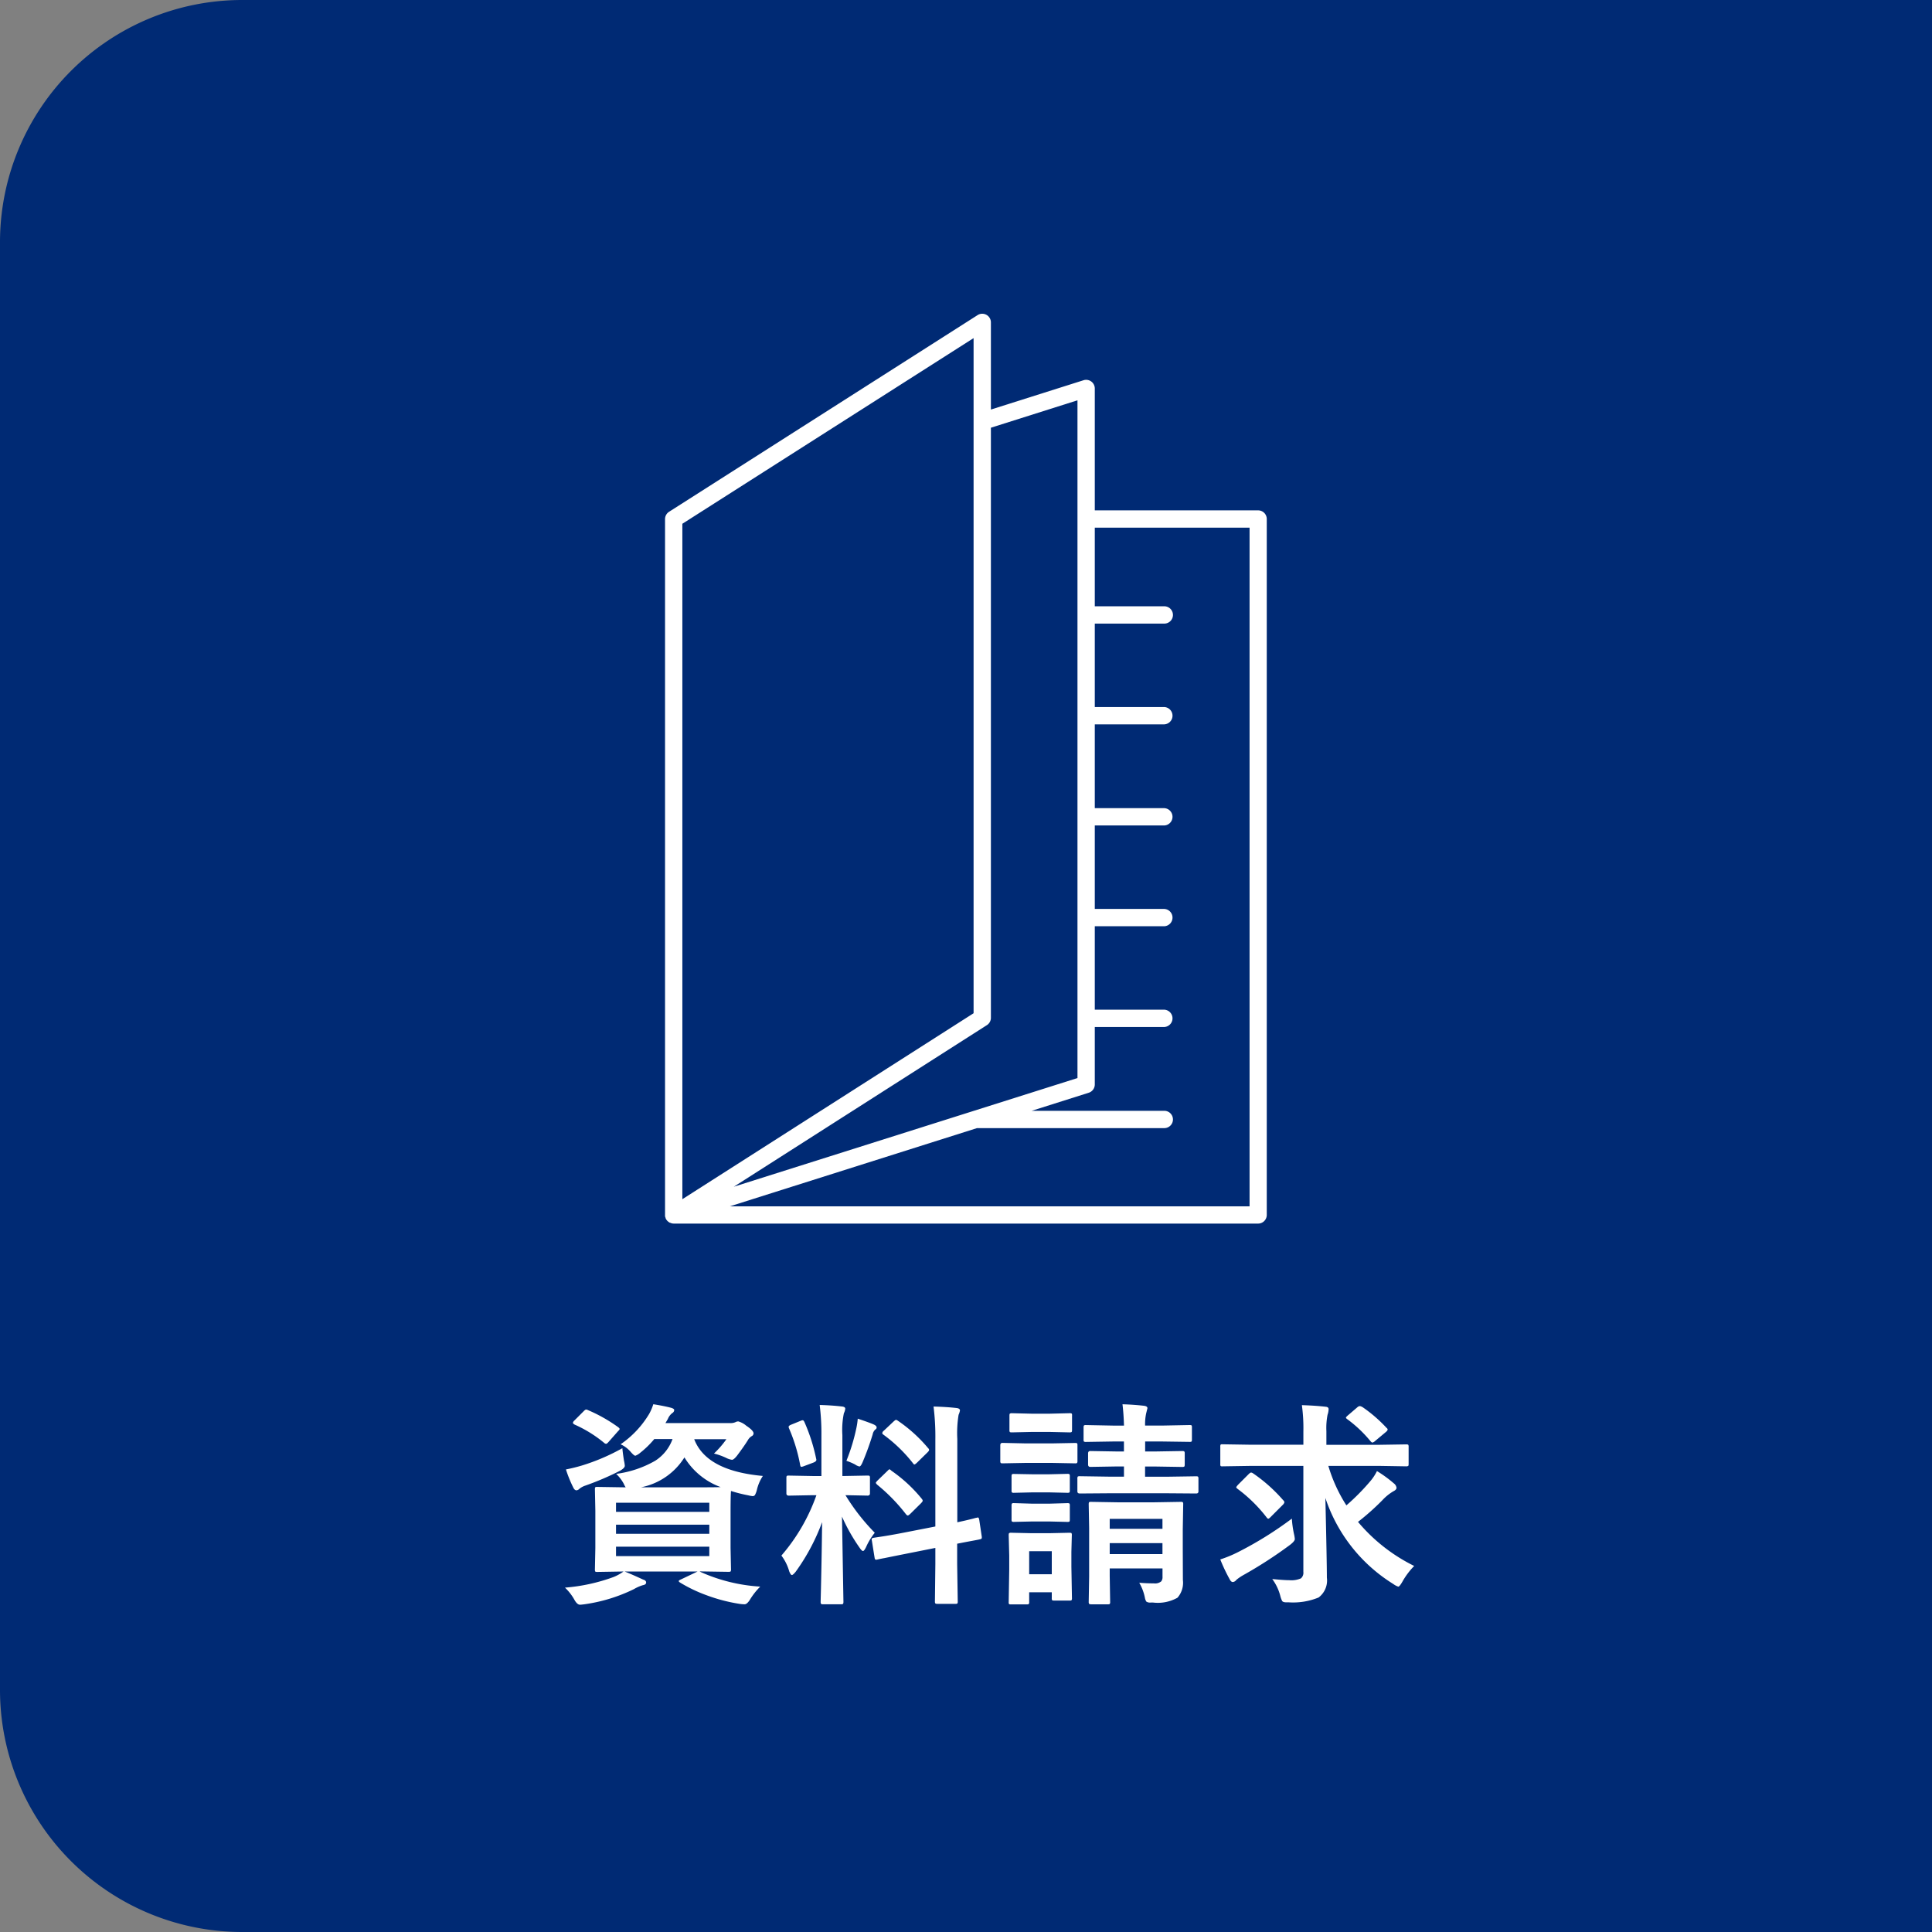 <svg xmlns="http://www.w3.org/2000/svg" width="80" height="80" viewBox="0 0 80 80">
  <rect x="0" y="0" width="80" height="80" fill="#808080" stroke="none"/>
  <g id="left-fixed_btn-02" transform="translate(-1580 -174.16)">
    <path id="パス_3675" data-name="パス 3675" d="M1660,254.16h-70a10.029,10.029,0,0,1-10-10v-60a10.029,10.029,0,0,1,10-10h70" fill="#002a74"/>
    <g id="グループ_1800" data-name="グループ 1800">
      <path id="パス_3676" data-name="パス 3676" d="M1632.1,195.293h-6.767v-5.047a.358.358,0,0,0-.467-.341l-3.835,1.214v-3.611a.358.358,0,0,0-.551-.3l-12.776,8.144a.36.36,0,0,0-.166.3v28.819l0,.01,0,.03a.077.077,0,0,0,0,.015.3.3,0,0,0,.018.05.367.367,0,0,0,.012.047l.006.007.009.021.009.011a.373.373,0,0,0,.1.1l.022.016.008.008c.006,0,.013,0,.019,0a.349.349,0,0,0,.154.04h24.2a.359.359,0,0,0,.359-.359V195.652A.359.359,0,0,0,1632.1,195.293Zm-7.484-4.557V218.8l-14.231,4.5,10.481-6.692a.359.359,0,0,0,.165-.3V191.871Zm-16.361,5.112,12.059-7.687v27.955l-12.059,7.7Zm23.487,28.265h-21.525l10.237-3.24h7.757a.358.358,0,0,0,0-.717h-5.491l2.362-.748a.36.36,0,0,0,.251-.342v-2.38h2.878a.359.359,0,0,0,0-.717h-2.878v-3.455h2.878a.359.359,0,0,0,0-.717h-2.878v-3.456h2.878a.359.359,0,0,0,0-.717h-2.878v-3.47h2.878a.359.359,0,0,0,0-.717h-2.878v-3.455h2.878a.358.358,0,0,0,0-.717h-2.878V196.01h6.409Z" fill="#fff"/>
      <path id="パス_5078" data-name="パス 5078" d="M-11.958-.62a7.063,7.063,0,0,0,2.457.6A2.891,2.891,0,0,0-9.94.541q-.114.171-.207.171a1.547,1.547,0,0,1-.215-.018,7,7,0,0,1-1.371-.36,6.1,6.1,0,0,1-1.09-.523q-.053-.035-.053-.062t.1-.07l.681-.325h-3.023q.29.114.765.334.127.035.127.123t-.136.11a1.661,1.661,0,0,0-.369.163,6.794,6.794,0,0,1-2.052.628q-.141.018-.18.018-.114,0-.224-.189a2.089,2.089,0,0,0-.4-.519,7.537,7.537,0,0,0,2.026-.444,1.969,1.969,0,0,0,.4-.224l-1.09.018q-.07,0-.083-.018a.208.208,0,0,1-.013-.092l.018-.883V-3.16l-.018-.892q0-.07.018-.083a.151.151,0,0,1,.079-.013l1.178.018a.749.749,0,0,1-.079-.145,1.575,1.575,0,0,0-.316-.413,4.37,4.37,0,0,0,1.613-.541,1.781,1.781,0,0,0,.721-.9h-.756a3.863,3.863,0,0,1-.576.563.691.691,0,0,1-.207.127q-.057,0-.211-.18a1.2,1.2,0,0,0-.4-.294A4.047,4.047,0,0,0-14.1-7.172a2.124,2.124,0,0,0,.171-.4q.417.066.712.141.154.04.154.1a.159.159,0,0,1-.083.127.574.574,0,0,0-.18.242l-.1.171h2.667a.5.5,0,0,0,.224-.035.283.283,0,0,1,.123-.035.874.874,0,0,1,.334.18q.3.2.3.316a.13.13,0,0,1-.075.114.444.444,0,0,0-.158.163q-.145.237-.444.637-.141.18-.215.18a.744.744,0,0,1-.242-.079,2.686,2.686,0,0,0-.505-.18,3.892,3.892,0,0,0,.514-.593h-1.332q.5,1.31,2.843,1.521a1.754,1.754,0,0,0-.25.584.878.878,0,0,1-.079.207.115.115,0,0,1-.1.044A1.216,1.216,0,0,1-10-3.8a6.042,6.042,0,0,1-.712-.18q-.018.233-.018.817v1.538l.018.883a.167.167,0,0,1-.015.092q-.015.018-.086.018l-1.2-.018Zm-.1-3.511q.716,0,.918-.009a2.942,2.942,0,0,1-1.5-1.23,2.744,2.744,0,0,1-1.8,1.239Zm.448,2.848v-.391h-3.863v.391Zm-3.863-.923h3.863v-.378h-3.863Zm3.863-1.288h-3.863v.378h3.863Zm-3.6-2.259q.009.149.066.514a1.307,1.307,0,0,1,.035.215q0,.1-.224.22a11.746,11.746,0,0,1-1.406.6.8.8,0,0,0-.242.127.208.208,0,0,1-.127.07q-.075,0-.127-.1a5.185,5.185,0,0,1-.312-.765,6.7,6.7,0,0,0,.664-.163A8.542,8.542,0,0,0-15.209-5.752Zm-1.419-1.573a6.412,6.412,0,0,1,1.239.7q.066.048.066.079t-.066.092l-.387.439q-.07.083-.11.083a.141.141,0,0,1-.079-.04,5.255,5.255,0,0,0-1.222-.756q-.07-.044-.07-.07a.168.168,0,0,1,.062-.1l.378-.378q.07-.075.11-.075A.232.232,0,0,1-16.629-7.326Zm9.589-.215q.488.013.914.062.145.013.145.092a.53.53,0,0,1-.057.189,3.4,3.4,0,0,0-.062.905V-4.6h.07l.971-.018q.075,0,.088.018a.164.164,0,0,1,.013.083v.637q0,.092-.1.092l-.914-.018A8.556,8.556,0,0,0-4.759-2.25a2.714,2.714,0,0,0-.36.593q-.079.163-.127.163t-.141-.136a7.536,7.536,0,0,1-.729-1.288L-6.056.611q0,.07-.022.088a.164.164,0,0,1-.083.013H-6.9q-.07,0-.083-.018A.164.164,0,0,1-7,.611q0-.035.013-.541.035-1.56.048-2.76A8.543,8.543,0,0,1-8.029-.642Q-8.143-.5-8.191-.5T-8.3-.65a1.961,1.961,0,0,0-.325-.655,7.761,7.761,0,0,0,1.45-2.5h-.163l-.98.018q-.1,0-.1-.092v-.637q0-.075.018-.088a.164.164,0,0,1,.083-.013l.98.018h.369v-1.67A9.407,9.407,0,0,0-7.04-7.541Zm3.415,5.3,1.375-.268v-3.6a9.928,9.928,0,0,0-.075-1.367q.527.013.958.062.136.018.136.1a.756.756,0,0,1-.057.18,4.7,4.7,0,0,0-.053,1v3.45q.334-.07.593-.136.044-.009.149-.04l.066-.013a.242.242,0,0,1,.048-.009q.035,0,.053.1l.105.7q0,.035,0,.044,0,.048-.092.062-.026.009-.286.057-.312.057-.642.123v.839L-1.323.593A.139.139,0,0,1-1.34.681a.164.164,0,0,1-.083.013h-.747q-.07,0-.083-.022A.137.137,0,0,1-2.268.593L-2.25-.954v-.668l-1.235.246q-.505.1-.875.176-.079.013-.207.04l-.079.018a.3.3,0,0,1-.057.009q-.053,0-.062-.079l-.114-.712a.37.37,0,0,1-.009-.062q0-.04.088-.057l.171-.026Q-4.192-2.131-3.625-2.241Zm-.435-2.571A6.016,6.016,0,0,1-2.817-3.661a.173.173,0,0,1,.044.083q0,.031-.07.105l-.444.439q-.075.07-.105.07t-.075-.053A7.388,7.388,0,0,0-4.654-4.236a.344.344,0,0,1-.062-.075q0-.026.07-.1l.413-.4q.062-.066.083-.066T-4.061-4.812ZM-3.819-6.9a6.135,6.135,0,0,1,1.27,1.147.111.111,0,0,1,.04.075q0,.035-.066.1l-.431.422q-.083.079-.11.079t-.062-.053A6.169,6.169,0,0,0-4.4-6.311q-.048-.031-.048-.066a.152.152,0,0,1,.066-.1l.4-.378q.079-.07.1-.07A.137.137,0,0,1-3.819-6.9ZM-5.933-5.229A7.968,7.968,0,0,0-5.52-6.587a3.016,3.016,0,0,0,.057-.387q.536.18.681.25.1.053.1.11a.091.091,0,0,1-.053.088.355.355,0,0,0-.11.2,11.416,11.416,0,0,1-.413,1.143q-.079.189-.136.189a.491.491,0,0,1-.18-.083A2.515,2.515,0,0,0-5.933-5.229Zm-1.736-1.6a7.44,7.44,0,0,1,.483,1.512.189.189,0,0,1,.009.048q0,.066-.123.114l-.387.145a.425.425,0,0,1-.11.031q-.04,0-.053-.088a6.938,6.938,0,0,0-.457-1.5.2.2,0,0,1-.018-.07q0-.048.114-.092l.378-.154a.266.266,0,0,1,.088-.026Q-7.708-6.913-7.668-6.829ZM6.192-.18q.3.026.611.026a.4.4,0,0,0,.3-.083.283.283,0,0,0,.053-.193V-.773H4.97v.316L4.988.611A.139.139,0,0,1,4.97.7a.164.164,0,0,1-.083.013H4.2q-.07,0-.083-.022A.137.137,0,0,1,4.1.611l.018-1.05V-2.448L4.1-3.428q0-.075.018-.088A.151.151,0,0,1,4.2-3.529l1.081.018H6.829L7.9-3.529a.16.16,0,0,1,.1.018.164.164,0,0,1,.013.083l-.018,1.05v.8L8-.294a.938.938,0,0,1-.224.734,1.659,1.659,0,0,1-1.011.2H6.675A.281.281,0,0,1,6.486.6.448.448,0,0,1,6.425.431,2,2,0,0,0,6.192-.18ZM4.97-1.367H7.154v-.453H4.97ZM7.154-2.826H4.97v.413H7.154ZM6.891-4.992H6.434v.422h.918l1.2-.018q.066,0,.079.022a.177.177,0,0,1,.013.088v.514q0,.088-.092.088l-1.2-.009H4.931l-1.2.009q-.1,0-.1-.088v-.514a.16.16,0,0,1,.018-.1.164.164,0,0,1,.083-.013l1.2.018h.628v-.422H5.247l-1.081.018q-.092,0-.092-.1v-.457q0-.1.092-.1l1.081.018h.312v-.413H5.12l-1.134.018A.139.139,0,0,1,3.9-6.029a.151.151,0,0,1-.013-.079v-.5q0-.07.022-.088a.137.137,0,0,1,.079-.013l1.134.022h.439q-.013-.47-.062-.883.457.013.888.062.145.018.145.1s-.018.075-.053.215a2.109,2.109,0,0,0-.044.505h.7l1.143-.022q.07,0,.083.018a.164.164,0,0,1,.013.083v.5q0,.07-.018.083a.151.151,0,0,1-.079.013L7.137-6.029h-.7v.413h.448l1.081-.018q.079,0,.092.018a.129.129,0,0,1,.018.083v.457q0,.075-.022.088a.177.177,0,0,1-.088.013ZM3.406.457a.139.139,0,0,1-.018.088.151.151,0,0,1-.079.013H2.667q-.07,0-.083-.018A.164.164,0,0,1,2.571.457V.215H1.635v.4a.139.139,0,0,1-.018.088.164.164,0,0,1-.083.013H.9Q.817.721.8.7A.137.137,0,0,1,.787.62L.809-.729v-.576L.787-2.149q0-.075.022-.088A.177.177,0,0,1,.9-2.25l.817.018h.765L3.3-2.25q.075,0,.088.018a.164.164,0,0,1,.013.083l-.018.69v.62ZM2.571-1.485H1.635v.954h.936ZM1.494-5.95H2.571l.967-.018q.07,0,.083.018a.151.151,0,0,1,.013.079v.642a.149.149,0,0,1-.018.092.151.151,0,0,1-.079.013l-.967-.018H1.494l-.967.018q-.062,0-.075-.022a.164.164,0,0,1-.013-.083v-.642q0-.1.088-.1Zm.242-1.23h.756L3.3-7.2a.16.16,0,0,1,.1.018A.151.151,0,0,1,3.41-7.1v.593q0,.075-.022.088a.177.177,0,0,1-.088.013l-.809-.018H1.736l-.817.018q-.075,0-.088-.018a.164.164,0,0,1-.013-.083V-7.1q0-.07.018-.083A.164.164,0,0,1,.918-7.2Zm.035,2.509h.686l.756-.018a.149.149,0,0,1,.092.018.164.164,0,0,1,.013.083V-4q0,.07-.018.083a.177.177,0,0,1-.088.013l-.756-.018H1.771l-.765.018a.139.139,0,0,1-.088-.018A.151.151,0,0,1,.905-4v-.584q0-.075.022-.088a.137.137,0,0,1,.079-.013Zm0,1.217h.686l.756-.022a.149.149,0,0,1,.092.018.164.164,0,0,1,.013.083V-2.8q0,.075-.018.088a.177.177,0,0,1-.088.013l-.756-.018H1.771L1.006-2.7a.139.139,0,0,1-.088-.018A.164.164,0,0,1,.905-2.8v-.576q0-.07.022-.088a.137.137,0,0,1,.079-.013Zm9.018-1.564L9.637-5a.126.126,0,0,1-.075-.013A.149.149,0,0,1,9.549-5.1v-.708A.175.175,0,0,1,9.563-5.9a.126.126,0,0,1,.075-.013l1.151.018h2.2v-.549a7,7,0,0,0-.062-1.09q.563.018.98.066.127.009.127.1a.78.78,0,0,1-.044.233,2.842,2.842,0,0,0-.048.677v.567H16.1l1.151-.018q.07,0,.083.022a.164.164,0,0,1,.013.083V-5.1q0,.07-.018.083A.151.151,0,0,1,17.253-5L16.1-5.019H14.023a6.358,6.358,0,0,0,.747,1.635,9.135,9.135,0,0,0,.98-.989,2,2,0,0,0,.286-.431,5.14,5.14,0,0,1,.7.51.273.273,0,0,1,.11.18q0,.083-.127.145a2,2,0,0,0-.457.369,10.224,10.224,0,0,1-1.011.9A7.165,7.165,0,0,0,17.578-.875a3.043,3.043,0,0,0-.488.65q-.119.207-.171.207a.722.722,0,0,1-.207-.11A6.653,6.653,0,0,1,13.9-3.691q.062,2.681.062,3.3a.882.882,0,0,1-.343.822,2.78,2.78,0,0,1-1.239.2h-.1q-.132,0-.171-.057A1.079,1.079,0,0,1,12.032.36,2.013,2.013,0,0,0,11.7-.334q.483.048.7.048a.994.994,0,0,0,.488-.075.306.306,0,0,0,.1-.268v-4.39Zm1.723,2.184A4.26,4.26,0,0,0,12.6-2.2a1.331,1.331,0,0,1,.035.211q0,.088-.2.242a17.982,17.982,0,0,1-1.96,1.266,2.029,2.029,0,0,0-.259.18.212.212,0,0,1-.145.092q-.079,0-.136-.119a7.042,7.042,0,0,1-.387-.817,5.074,5.074,0,0,0,.729-.3A15.012,15.012,0,0,0,12.511-2.834Zm-1.6-1.872A6.554,6.554,0,0,1,12.151-3.6a.144.144,0,0,1,.053.088.236.236,0,0,1-.053.092l-.5.5q-.083.088-.114.088t-.066-.048a6.1,6.1,0,0,0-1.2-1.182q-.062-.048-.062-.07t.079-.11l.431-.431q.07-.07.105-.07A.148.148,0,0,1,10.907-4.707Zm4.526-2.747a5.94,5.94,0,0,1,1,.866.083.083,0,0,1,.04.062q0,.048-.092.119l-.431.36a.257.257,0,0,1-.105.062q-.035,0-.092-.07a5.274,5.274,0,0,0-.954-.9q-.053-.04-.053-.062t.079-.092l.4-.343a.172.172,0,0,1,.1-.044A.289.289,0,0,1,15.434-7.453Z" transform="translate(1620.981 239.878)" fill="#fff"/>
    </g>
  </g>
</svg>
